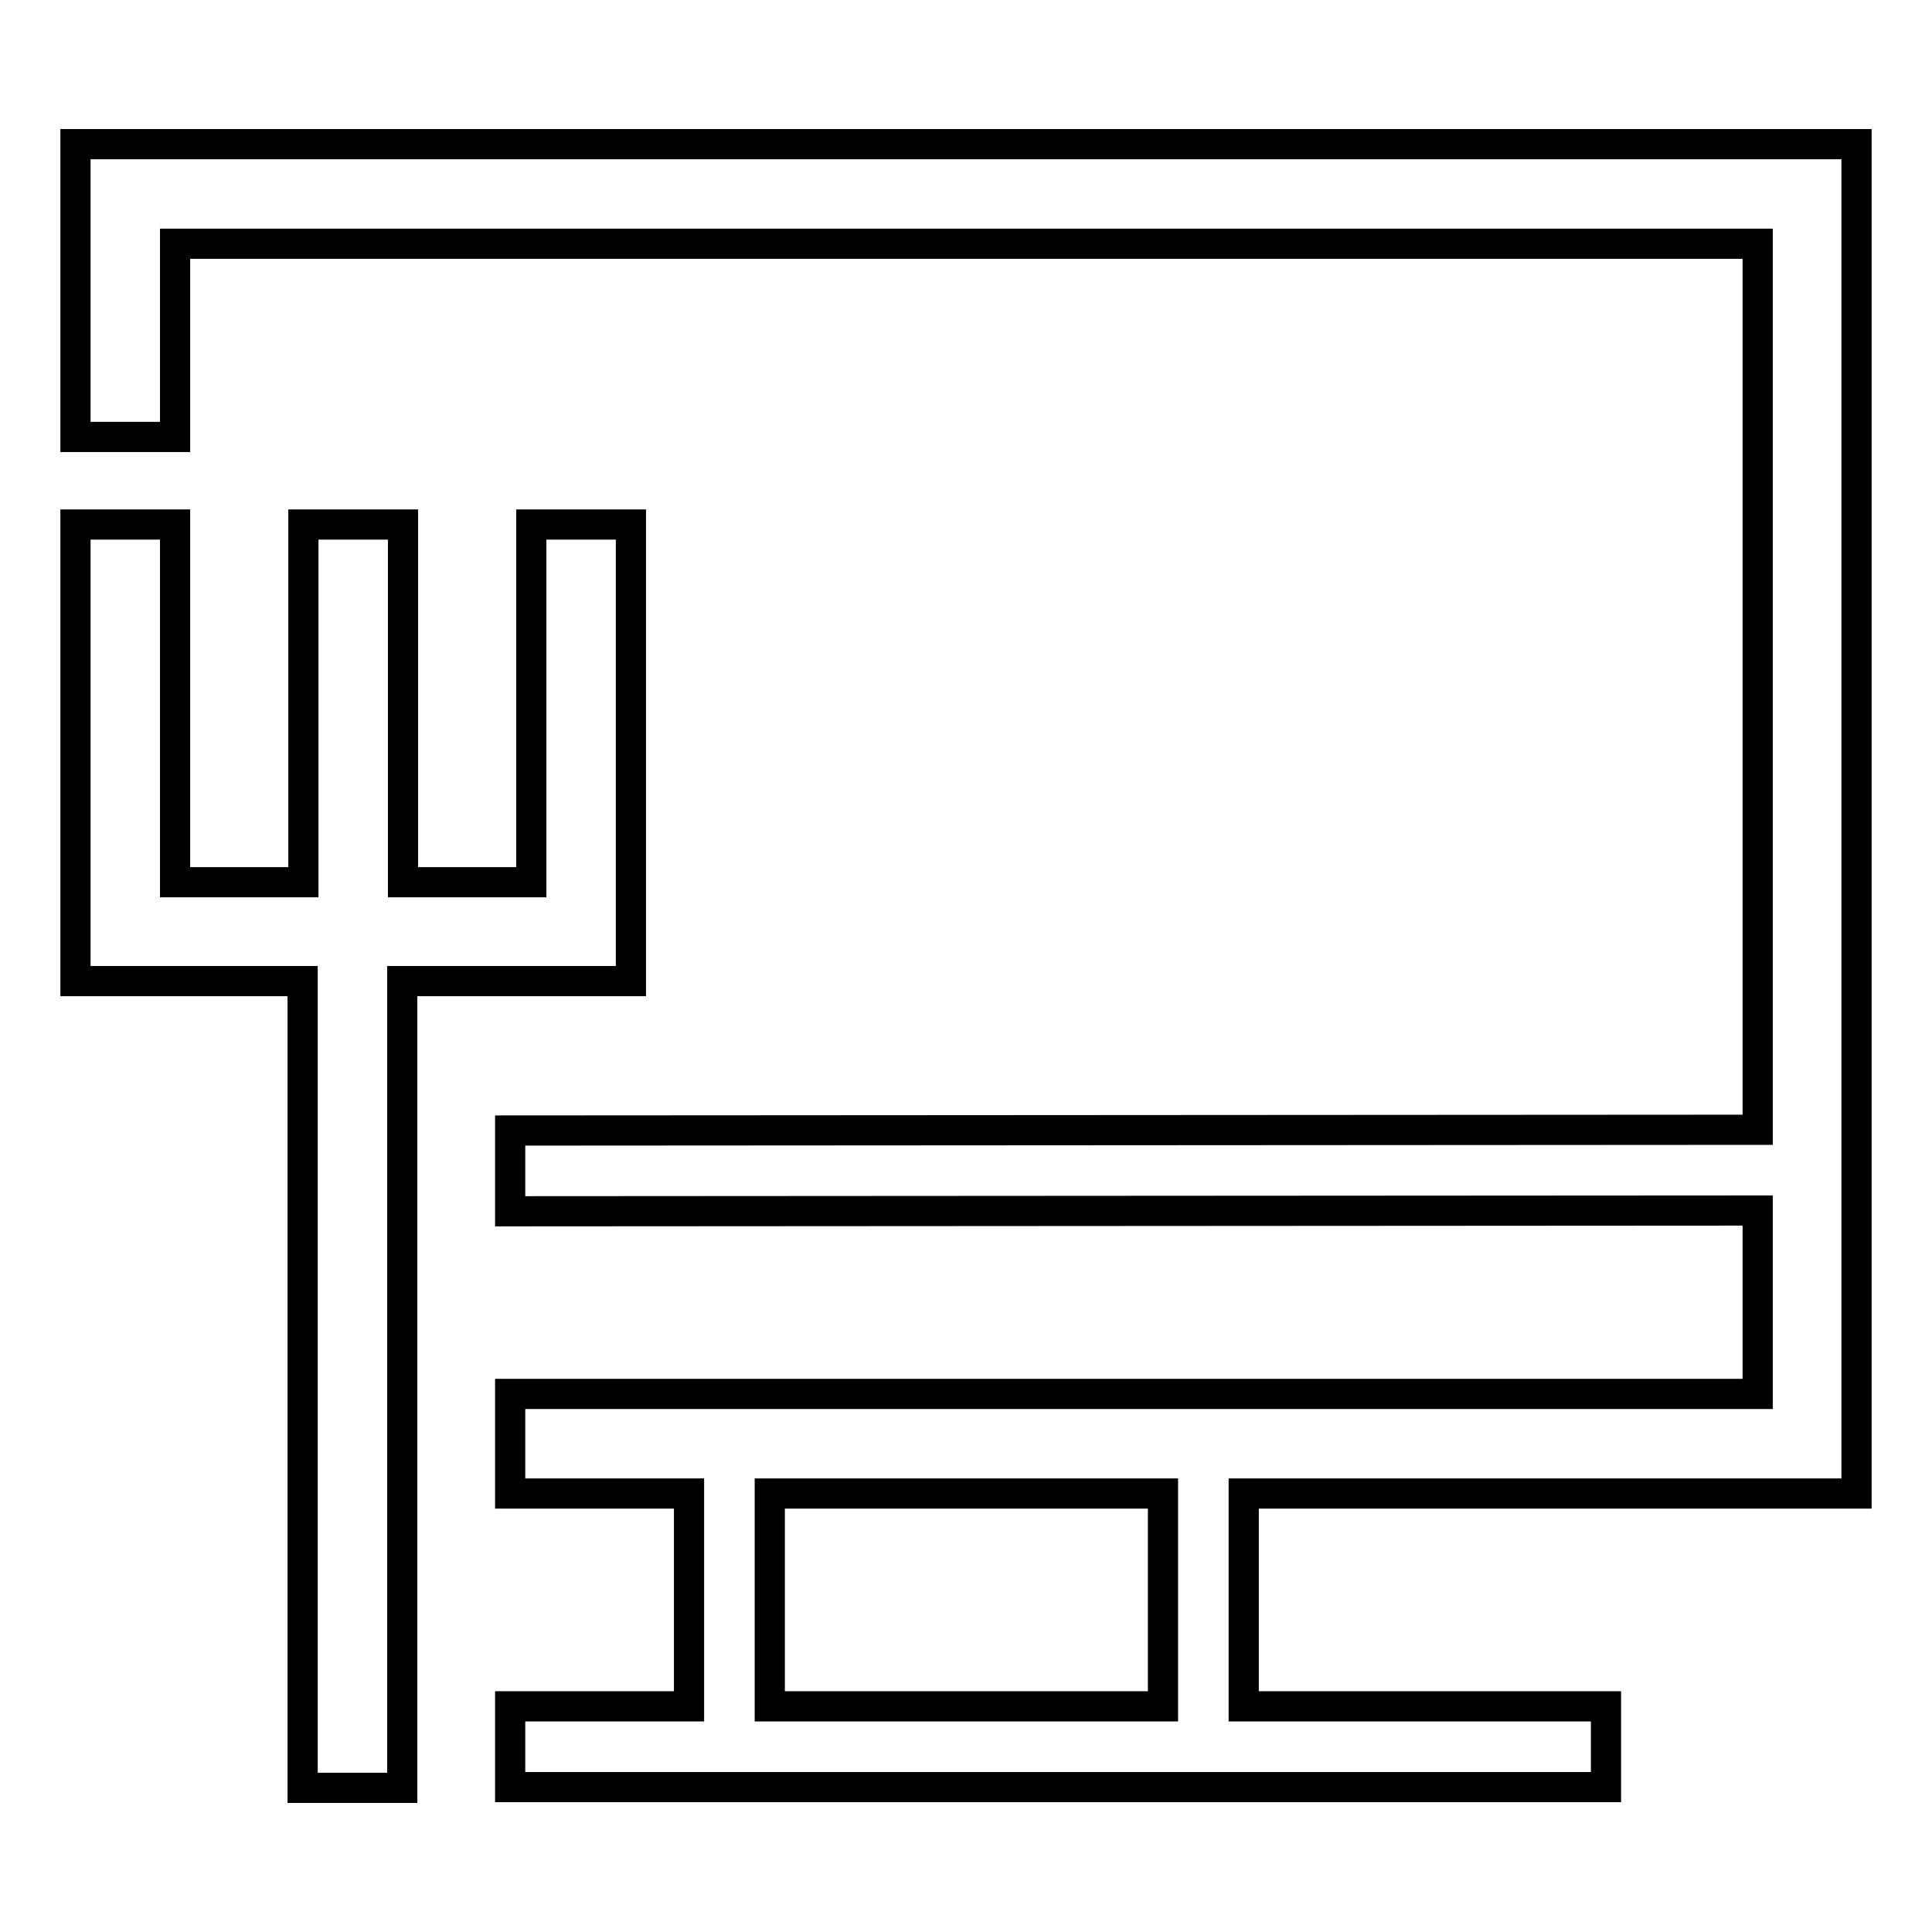 <?xml version="1.0" encoding="utf-8"?>
<!-- Svg Vector Icons : http://www.onlinewebfonts.com/icon -->
<!DOCTYPE svg PUBLIC "-//W3C//DTD SVG 1.1//EN" "http://www.w3.org/Graphics/SVG/1.1/DTD/svg11.dtd">
<svg version="1.1" xmlns="http://www.w3.org/2000/svg" xmlns:xlink="http://www.w3.org/1999/xlink" x="0px" y="0px" viewBox="0 0 256 256" enable-background="new 0 0 256 256" xml:space="preserve">
<g> <path stroke-width="4" fill-opacity="0" stroke="#000000"  d="M83.4,130H53.3v106.9H40.1V130H10V69.5h13.2v47.4h17V69.5h13.2v47.4h17V69.5h13.2V130z M164.8,197.9v28.2 h48v10.7H67.6v-10.7h23.7v-28.2H67.6v-13.2h165.3v-24.3l-165.3,0.1v-10.7l165.3-0.1V32.3H23.2v25.6H10V19.1h236v178.8H164.8 L164.8,197.9z M154.1,197.9H102v28.2h52.1V197.9z"/></g>
</svg>